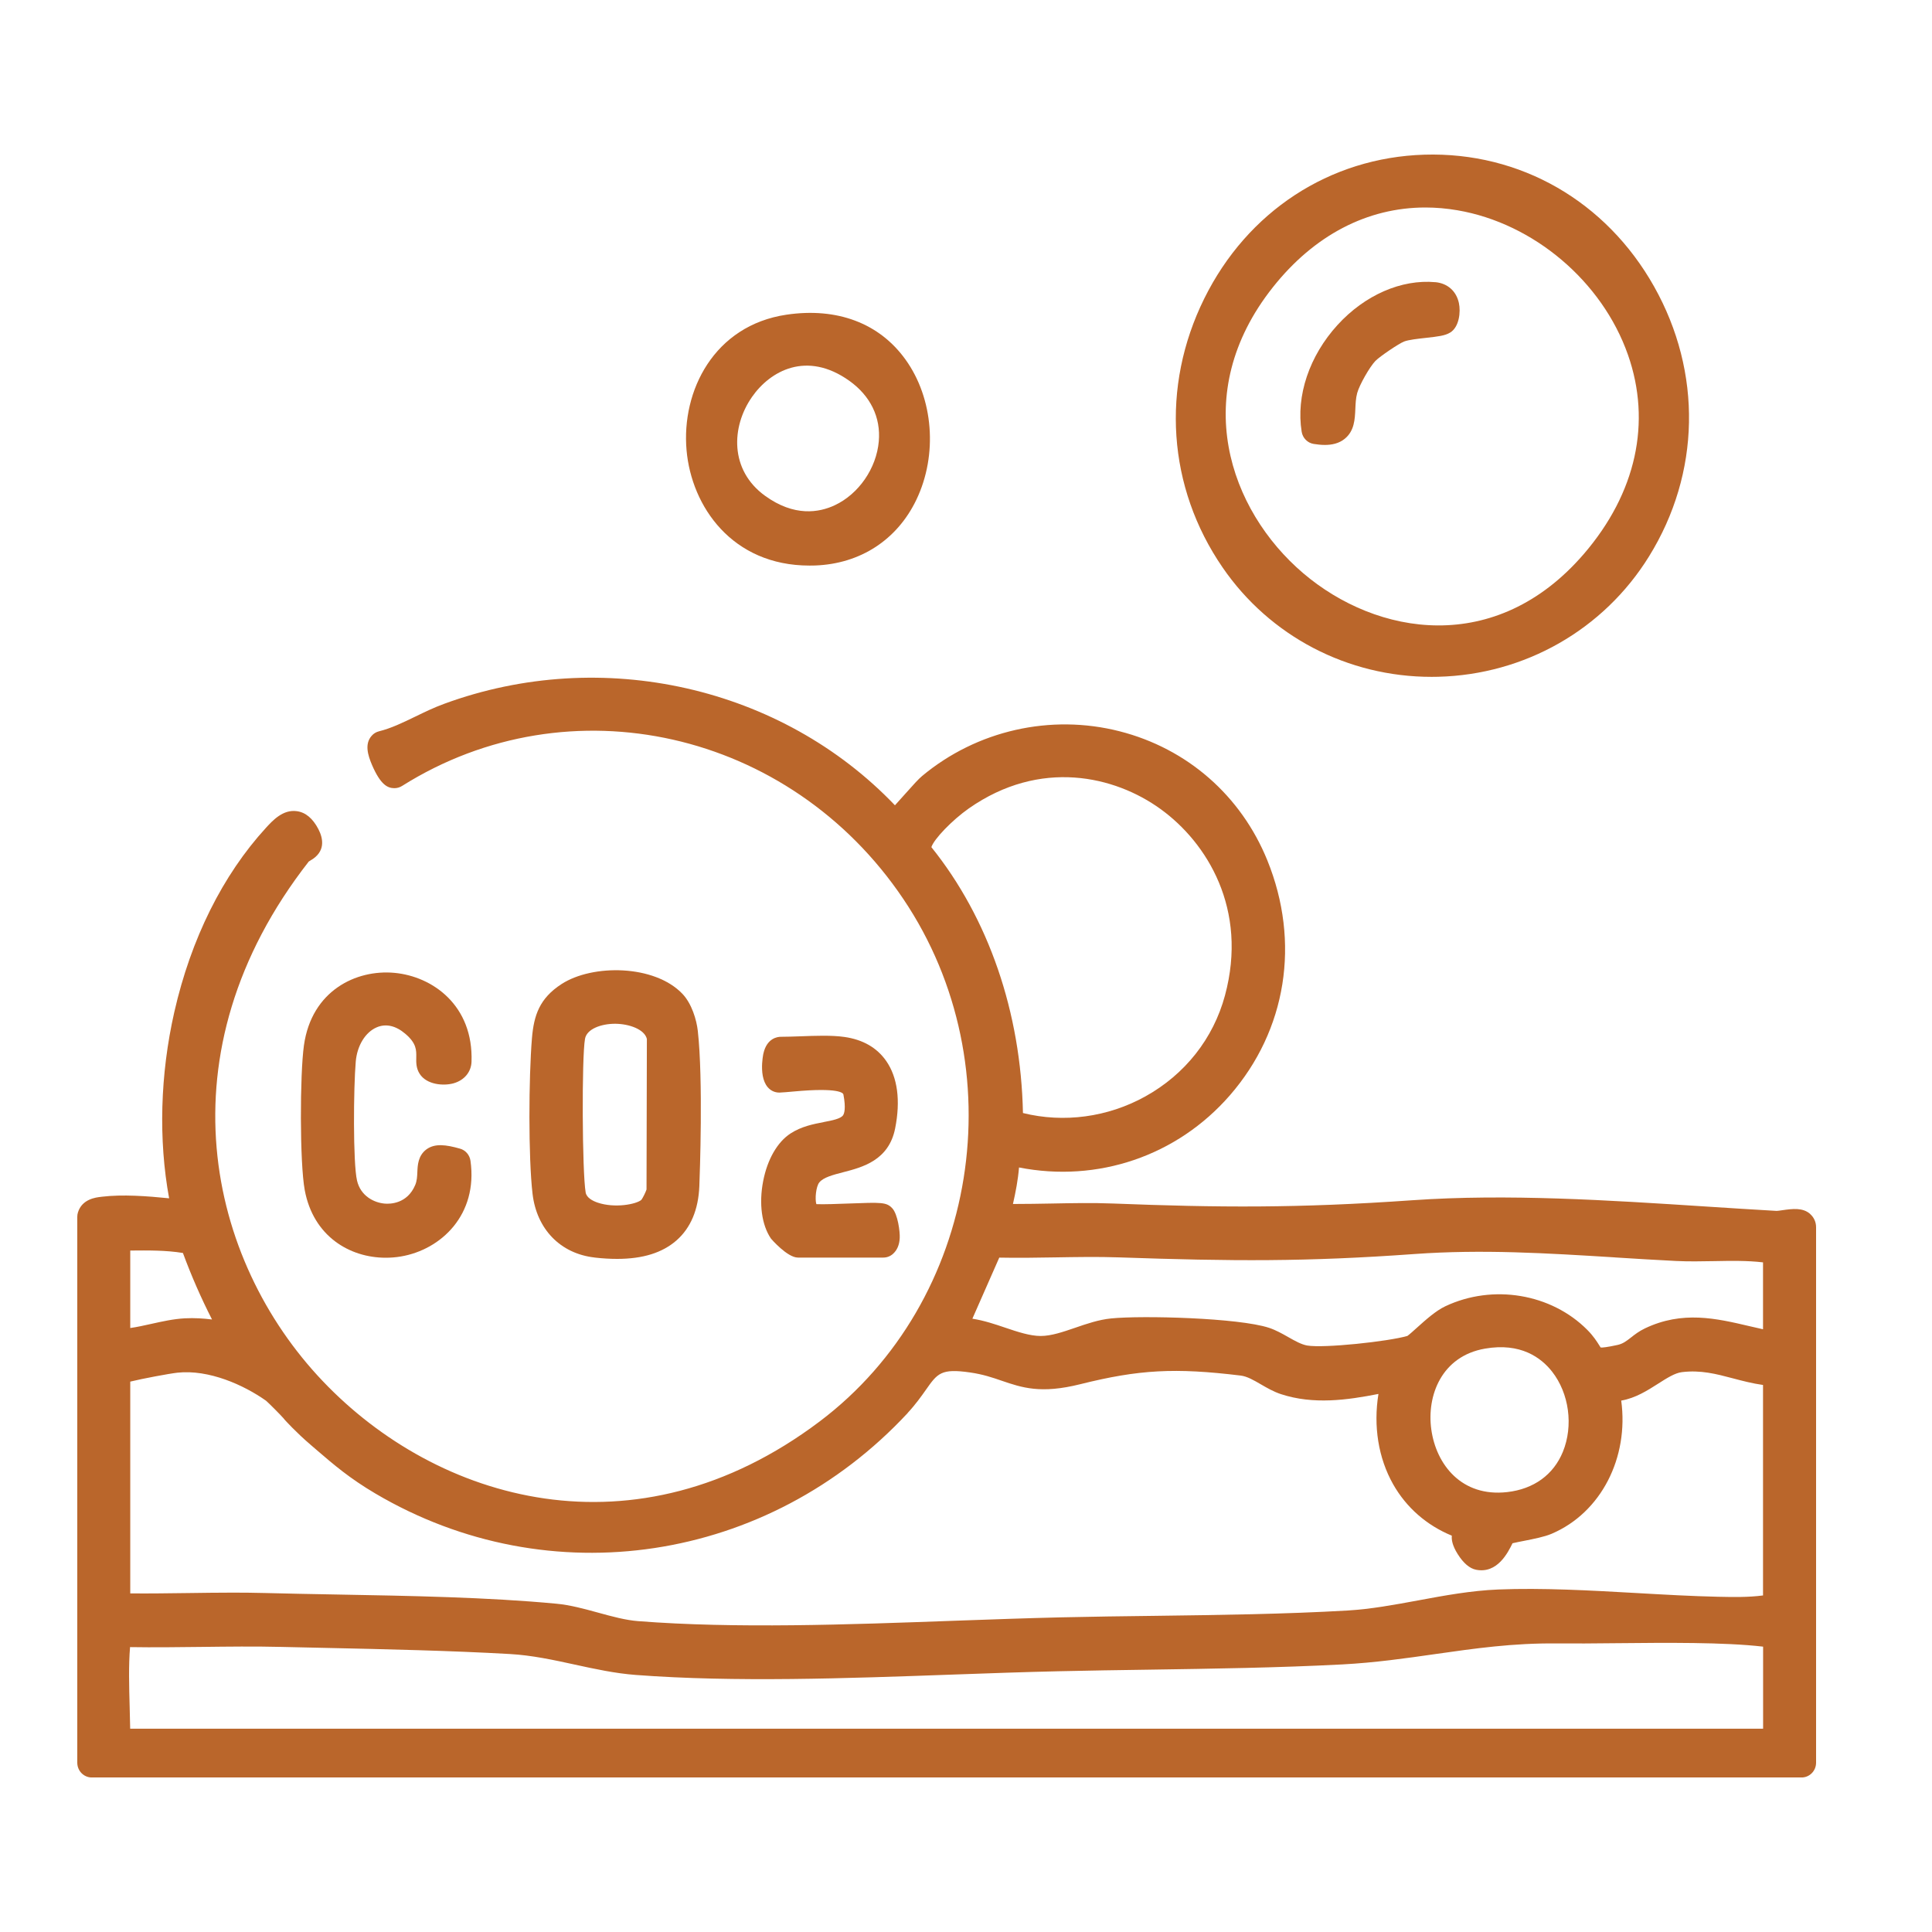 <svg width="50" height="50" viewBox="0 0 50 50" fill="none" xmlns="http://www.w3.org/2000/svg">
<g clip-path="url(#clip0_1770_83)">
<path d="M46.848 31.418C46.654 31.246 46.387 31.284 46.127 31.32C46.077 31.328 46 31.338 45.979 31.338C45.38 31.304 44.758 31.264 44.157 31.225C41.627 31.061 39.01 30.891 36.554 31.062C33.575 31.271 31.535 31.253 28.81 31.147C28.28 31.126 27.743 31.137 27.225 31.147C26.892 31.153 26.552 31.159 26.215 31.159C26.285 30.851 26.346 30.537 26.372 30.214C28.404 30.613 30.46 29.92 31.829 28.347C33.297 26.66 33.659 24.387 32.799 22.267C32.119 20.591 30.726 19.373 28.977 18.926C27.194 18.47 25.283 18.901 23.865 20.082C23.769 20.162 23.639 20.307 23.435 20.536C23.358 20.624 23.253 20.741 23.161 20.841C20.226 17.77 15.586 16.712 11.494 18.215C11.231 18.311 10.986 18.43 10.749 18.545C10.427 18.701 10.124 18.848 9.809 18.926C9.735 18.944 9.668 18.984 9.618 19.043C9.432 19.253 9.519 19.542 9.628 19.798C9.853 20.32 10.036 20.395 10.202 20.398C10.273 20.399 10.345 20.379 10.406 20.34C14.74 17.613 20.437 18.897 23.377 23.264C26.307 27.615 25.334 33.683 21.209 36.79C16.434 40.386 11.309 38.854 8.349 35.739C5.381 32.619 4.122 27.25 7.991 22.296C7.997 22.29 8.018 22.278 8.033 22.27C8.432 22.043 8.366 21.704 8.241 21.46C8.096 21.181 7.909 21.023 7.681 20.993C7.324 20.943 7.058 21.233 6.883 21.424C5.762 22.648 4.942 24.297 4.511 26.192C4.144 27.81 4.099 29.5 4.377 31.012C3.799 30.954 3.177 30.907 2.637 30.971L2.617 30.974C2.481 30.989 2.123 31.03 2.017 31.378C2.005 31.415 2 31.453 2 31.491V45.618C2 45.83 2.168 46.001 2.376 46.001H46.624C46.832 46.001 47 45.83 47 45.618V31.761C47 31.628 46.946 31.508 46.849 31.421L46.848 31.418ZM25.073 20.922C26.923 19.627 28.85 20.08 30.035 20.938C31.237 21.806 32.305 23.529 31.702 25.763C31.401 26.878 30.668 27.806 29.64 28.376C28.669 28.915 27.529 29.067 26.474 28.805C26.42 26.196 25.585 23.767 24.104 21.924C24.17 21.716 24.639 21.227 25.073 20.922H25.073ZM41.794 32.542C42.31 32.575 42.843 32.607 43.375 32.634C43.703 32.65 44.031 32.644 44.349 32.638C44.791 32.63 45.215 32.621 45.627 32.67V34.401C45.506 34.375 45.386 34.346 45.267 34.319C44.419 34.12 43.541 33.914 42.568 34.38C42.418 34.452 42.306 34.538 42.208 34.616C42.088 34.709 42.001 34.777 41.858 34.808C41.588 34.867 41.473 34.877 41.425 34.874C41.413 34.857 41.399 34.833 41.387 34.814C41.324 34.715 41.239 34.578 41.081 34.419C40.147 33.478 38.635 33.225 37.405 33.806C37.155 33.924 36.897 34.158 36.668 34.363C36.585 34.438 36.473 34.539 36.423 34.574C35.928 34.718 34.26 34.896 33.831 34.822C33.681 34.796 33.516 34.704 33.342 34.605C33.185 34.516 33.023 34.424 32.843 34.364C32.058 34.105 29.558 34.04 28.755 34.121C28.437 34.153 28.128 34.258 27.83 34.361C27.509 34.471 27.206 34.575 26.933 34.575C26.659 34.575 26.342 34.471 26.015 34.36C25.75 34.27 25.464 34.174 25.165 34.128L25.861 32.547C26.347 32.557 26.836 32.549 27.311 32.541C27.853 32.532 28.415 32.522 28.96 32.541C31.909 32.643 33.805 32.656 36.607 32.454C38.365 32.328 40.031 32.432 41.795 32.541L41.794 32.542ZM40.447 37.573C40.204 38.167 39.693 38.537 39.007 38.615C37.824 38.75 37.167 37.899 37.042 36.995C36.92 36.124 37.304 35.097 38.433 34.902C39.355 34.742 39.884 35.137 40.166 35.495C40.61 36.061 40.723 36.897 40.447 37.573ZM23.491 36.566C23.698 36.343 23.845 36.134 23.963 35.967C24.263 35.541 24.354 35.411 25.104 35.519C25.44 35.567 25.689 35.652 25.929 35.735C26.446 35.911 26.934 36.079 27.957 35.823C29.478 35.443 30.411 35.393 32.112 35.6C32.275 35.62 32.448 35.72 32.63 35.826C32.791 35.919 32.958 36.016 33.147 36.079C33.992 36.358 34.871 36.233 35.674 36.075C35.54 36.905 35.67 37.731 36.053 38.41C36.396 39.017 36.924 39.476 37.573 39.743C37.563 39.843 37.583 39.993 37.724 40.218C37.873 40.455 38.034 40.592 38.201 40.625C38.753 40.733 39.027 40.177 39.144 39.939C39.226 39.919 39.348 39.896 39.438 39.878C39.7 39.826 39.971 39.773 40.156 39.694C41.439 39.147 42.158 37.721 41.957 36.247C42.324 36.185 42.64 35.983 42.91 35.811C43.134 35.668 43.345 35.533 43.526 35.511C44.012 35.451 44.415 35.557 44.842 35.67C45.091 35.736 45.346 35.803 45.627 35.843V41.29C45.242 41.341 44.846 41.332 44.459 41.324C43.786 41.309 43.092 41.27 42.358 41.228C41.156 41.16 39.912 41.09 38.773 41.136C38.069 41.165 37.378 41.293 36.709 41.417C36.079 41.533 35.483 41.644 34.875 41.68C33.258 41.774 31.543 41.796 29.884 41.818C29.081 41.828 28.251 41.838 27.451 41.857C26.578 41.878 25.678 41.91 24.726 41.944C21.927 42.046 19.035 42.151 16.516 41.955C16.191 41.93 15.847 41.836 15.483 41.736C15.127 41.639 14.76 41.537 14.401 41.504C12.63 41.336 10.617 41.3 8.669 41.265C8.036 41.253 7.438 41.243 6.858 41.227C6.582 41.22 6.306 41.217 6.03 41.217C5.64 41.217 5.25 41.223 4.87 41.228C4.377 41.234 3.872 41.242 3.371 41.237V35.756C3.679 35.68 4.377 35.549 4.592 35.525C5.404 35.437 6.309 35.842 6.887 36.252C6.958 36.313 7.27 36.627 7.338 36.706C7.347 36.718 7.356 36.73 7.366 36.741C7.378 36.754 7.659 37.067 8.042 37.394L8.206 37.535C8.639 37.907 9.048 38.259 9.716 38.653C14.218 41.309 19.882 40.452 23.491 36.569V36.566ZM3.369 44.738C3.366 44.56 3.361 44.377 3.356 44.187C3.341 43.649 3.326 43.093 3.366 42.627C3.985 42.637 4.609 42.629 5.214 42.622C5.893 42.614 6.596 42.605 7.282 42.622C7.651 42.631 8.027 42.639 8.408 42.647C10.011 42.682 11.669 42.719 13.196 42.806C13.768 42.838 14.332 42.961 14.878 43.08C15.391 43.192 15.922 43.308 16.46 43.348C19.012 43.541 21.895 43.437 24.683 43.337C25.626 43.303 26.517 43.272 27.381 43.252C28.157 43.234 28.957 43.222 29.733 43.211C31.389 43.186 33.101 43.161 34.741 43.075C35.585 43.03 36.372 42.918 37.133 42.809C38.173 42.661 39.153 42.52 40.297 42.532C40.745 42.536 41.26 42.532 41.805 42.526C43.126 42.513 44.62 42.498 45.629 42.615V44.738C45.62 44.738 45.613 44.739 45.607 44.739H3.369V44.738ZM5.487 34.148C5.267 34.121 5.037 34.105 4.785 34.118C4.488 34.134 4.199 34.199 3.92 34.261C3.731 34.303 3.549 34.344 3.371 34.369V32.364C3.844 32.36 4.296 32.355 4.734 32.427C4.952 33.018 5.204 33.594 5.487 34.148Z" fill="#BA662B"/>
<path d="M37.049 17.517C37.104 17.517 37.159 17.517 37.215 17.515C39.461 17.46 41.504 16.295 42.677 14.399C44.009 12.249 44.058 9.639 42.808 7.416C41.564 5.203 39.337 3.928 36.863 4.003C34.41 4.078 32.28 5.471 31.165 7.729C30.037 10.013 30.215 12.614 31.642 14.688C32.865 16.468 34.877 17.517 37.049 17.517ZM40.995 14.33C38.713 16.988 35.627 16.454 33.725 14.833C31.815 13.205 30.754 10.197 32.938 7.439C34.009 6.085 35.389 5.37 36.889 5.37C37.162 5.37 37.44 5.394 37.72 5.442C39.692 5.78 41.465 7.283 42.131 9.181C42.746 10.932 42.343 12.76 40.995 14.33Z" fill="#BA662B"/>
<path d="M20.95 14.637C20.997 14.637 21.045 14.637 21.093 14.635C22.263 14.593 23.219 13.972 23.717 12.93C24.272 11.769 24.158 10.312 23.435 9.306C22.758 8.363 21.663 7.951 20.355 8.144C18.477 8.422 17.632 10.119 17.768 11.652C17.896 13.107 18.947 14.637 20.951 14.637H20.95ZM19.457 10.279C19.932 9.594 20.878 9.071 21.979 9.854C22.526 10.244 22.798 10.8 22.743 11.423C22.682 12.12 22.224 12.785 21.603 13.076C21.197 13.266 20.555 13.378 19.799 12.831C18.876 12.162 18.928 11.041 19.457 10.28V10.279Z" fill="#BA662B"/>
<path d="M15.386 32.545C15.593 32.569 15.788 32.58 15.97 32.58C16.635 32.58 17.139 32.423 17.505 32.104C17.875 31.78 18.075 31.306 18.099 30.695C18.11 30.418 18.201 27.948 18.059 26.678C18.027 26.395 17.904 25.975 17.66 25.719C16.936 24.962 15.335 24.948 14.533 25.467C13.962 25.837 13.817 26.276 13.767 26.865C13.682 27.89 13.672 29.95 13.782 30.894C13.889 31.811 14.504 32.444 15.386 32.544V32.545ZM16.741 26.887L16.732 30.784C16.709 30.855 16.637 31.002 16.598 31.053C16.462 31.168 15.91 31.273 15.468 31.124C15.339 31.08 15.181 30.999 15.157 30.862C15.066 30.344 15.053 27.37 15.14 26.884C15.186 26.627 15.562 26.495 15.915 26.495H15.929C16.282 26.499 16.679 26.637 16.741 26.887Z" fill="#BA662B"/>
<path d="M10.86 27.789C11.044 28.078 11.484 28.107 11.737 28.036C12.015 27.958 12.194 27.744 12.203 27.478C12.254 26.027 11.203 25.268 10.204 25.177C9.219 25.087 8.066 25.635 7.866 27.052C7.76 27.802 7.755 30.094 7.887 30.802C8.109 31.994 9.049 32.55 9.982 32.55C10.113 32.55 10.244 32.54 10.373 32.518C11.418 32.342 12.373 31.434 12.176 30.041C12.155 29.891 12.049 29.767 11.905 29.727C11.54 29.623 11.252 29.586 11.034 29.747C10.818 29.909 10.808 30.162 10.801 30.331C10.796 30.447 10.792 30.557 10.746 30.667C10.539 31.16 10.088 31.161 9.955 31.149C9.684 31.126 9.334 30.956 9.24 30.554C9.133 30.099 9.149 28.13 9.207 27.472C9.243 27.058 9.457 26.711 9.752 26.586C9.988 26.486 10.243 26.544 10.488 26.753C10.78 27 10.776 27.178 10.773 27.366C10.77 27.49 10.767 27.644 10.86 27.789Z" fill="#BA662B"/>
<path d="M21.321 29.039C21.049 29.091 20.741 29.151 20.459 29.334C20.119 29.555 19.86 30.004 19.751 30.565C19.637 31.15 19.713 31.708 19.955 32.058C19.958 32.062 20.375 32.546 20.65 32.546H22.861C22.951 32.546 23.039 32.513 23.107 32.453C23.217 32.356 23.277 32.216 23.285 32.037C23.293 31.878 23.236 31.425 23.091 31.269C22.942 31.11 22.812 31.115 21.963 31.147C21.705 31.157 21.295 31.172 21.127 31.163C21.087 31.032 21.117 30.708 21.203 30.602C21.308 30.47 21.558 30.406 21.822 30.337C22.319 30.209 23.002 30.031 23.166 29.204C23.31 28.484 23.229 27.88 22.935 27.458C22.695 27.113 22.33 26.904 21.852 26.836C21.52 26.789 21.103 26.805 20.7 26.82C20.522 26.826 20.353 26.832 20.208 26.832C20.125 26.832 19.847 26.864 19.757 27.264C19.755 27.271 19.587 28.034 19.997 28.237C20.052 28.264 20.114 28.277 20.174 28.276C20.271 28.272 20.389 28.261 20.526 28.249C21.729 28.137 21.821 28.293 21.827 28.324C21.898 28.692 21.846 28.823 21.819 28.862C21.758 28.954 21.536 28.997 21.321 29.038V29.039Z" fill="#BA662B"/>
<path d="M37.147 7.303C36.267 7.223 35.322 7.636 34.617 8.408C33.885 9.21 33.537 10.244 33.687 11.173C33.713 11.336 33.838 11.463 33.998 11.489C34.084 11.502 34.183 11.515 34.287 11.515C34.464 11.515 34.654 11.479 34.806 11.352C35.052 11.149 35.064 10.85 35.076 10.586C35.082 10.448 35.088 10.305 35.124 10.172C35.181 9.962 35.446 9.496 35.595 9.341C35.709 9.224 36.202 8.891 36.339 8.838C36.456 8.793 36.704 8.766 36.903 8.744C37.221 8.709 37.394 8.688 37.526 8.609C37.766 8.468 37.806 8.068 37.756 7.842C37.689 7.532 37.461 7.331 37.145 7.302L37.147 7.303Z" fill="#BA662B"/>
</g>
<defs>
<clipPath id="clip0_1770_83">
<rect width="45" height="42" fill="white" transform="translate(2 4)"/>
</clipPath>
</defs>
</svg>
